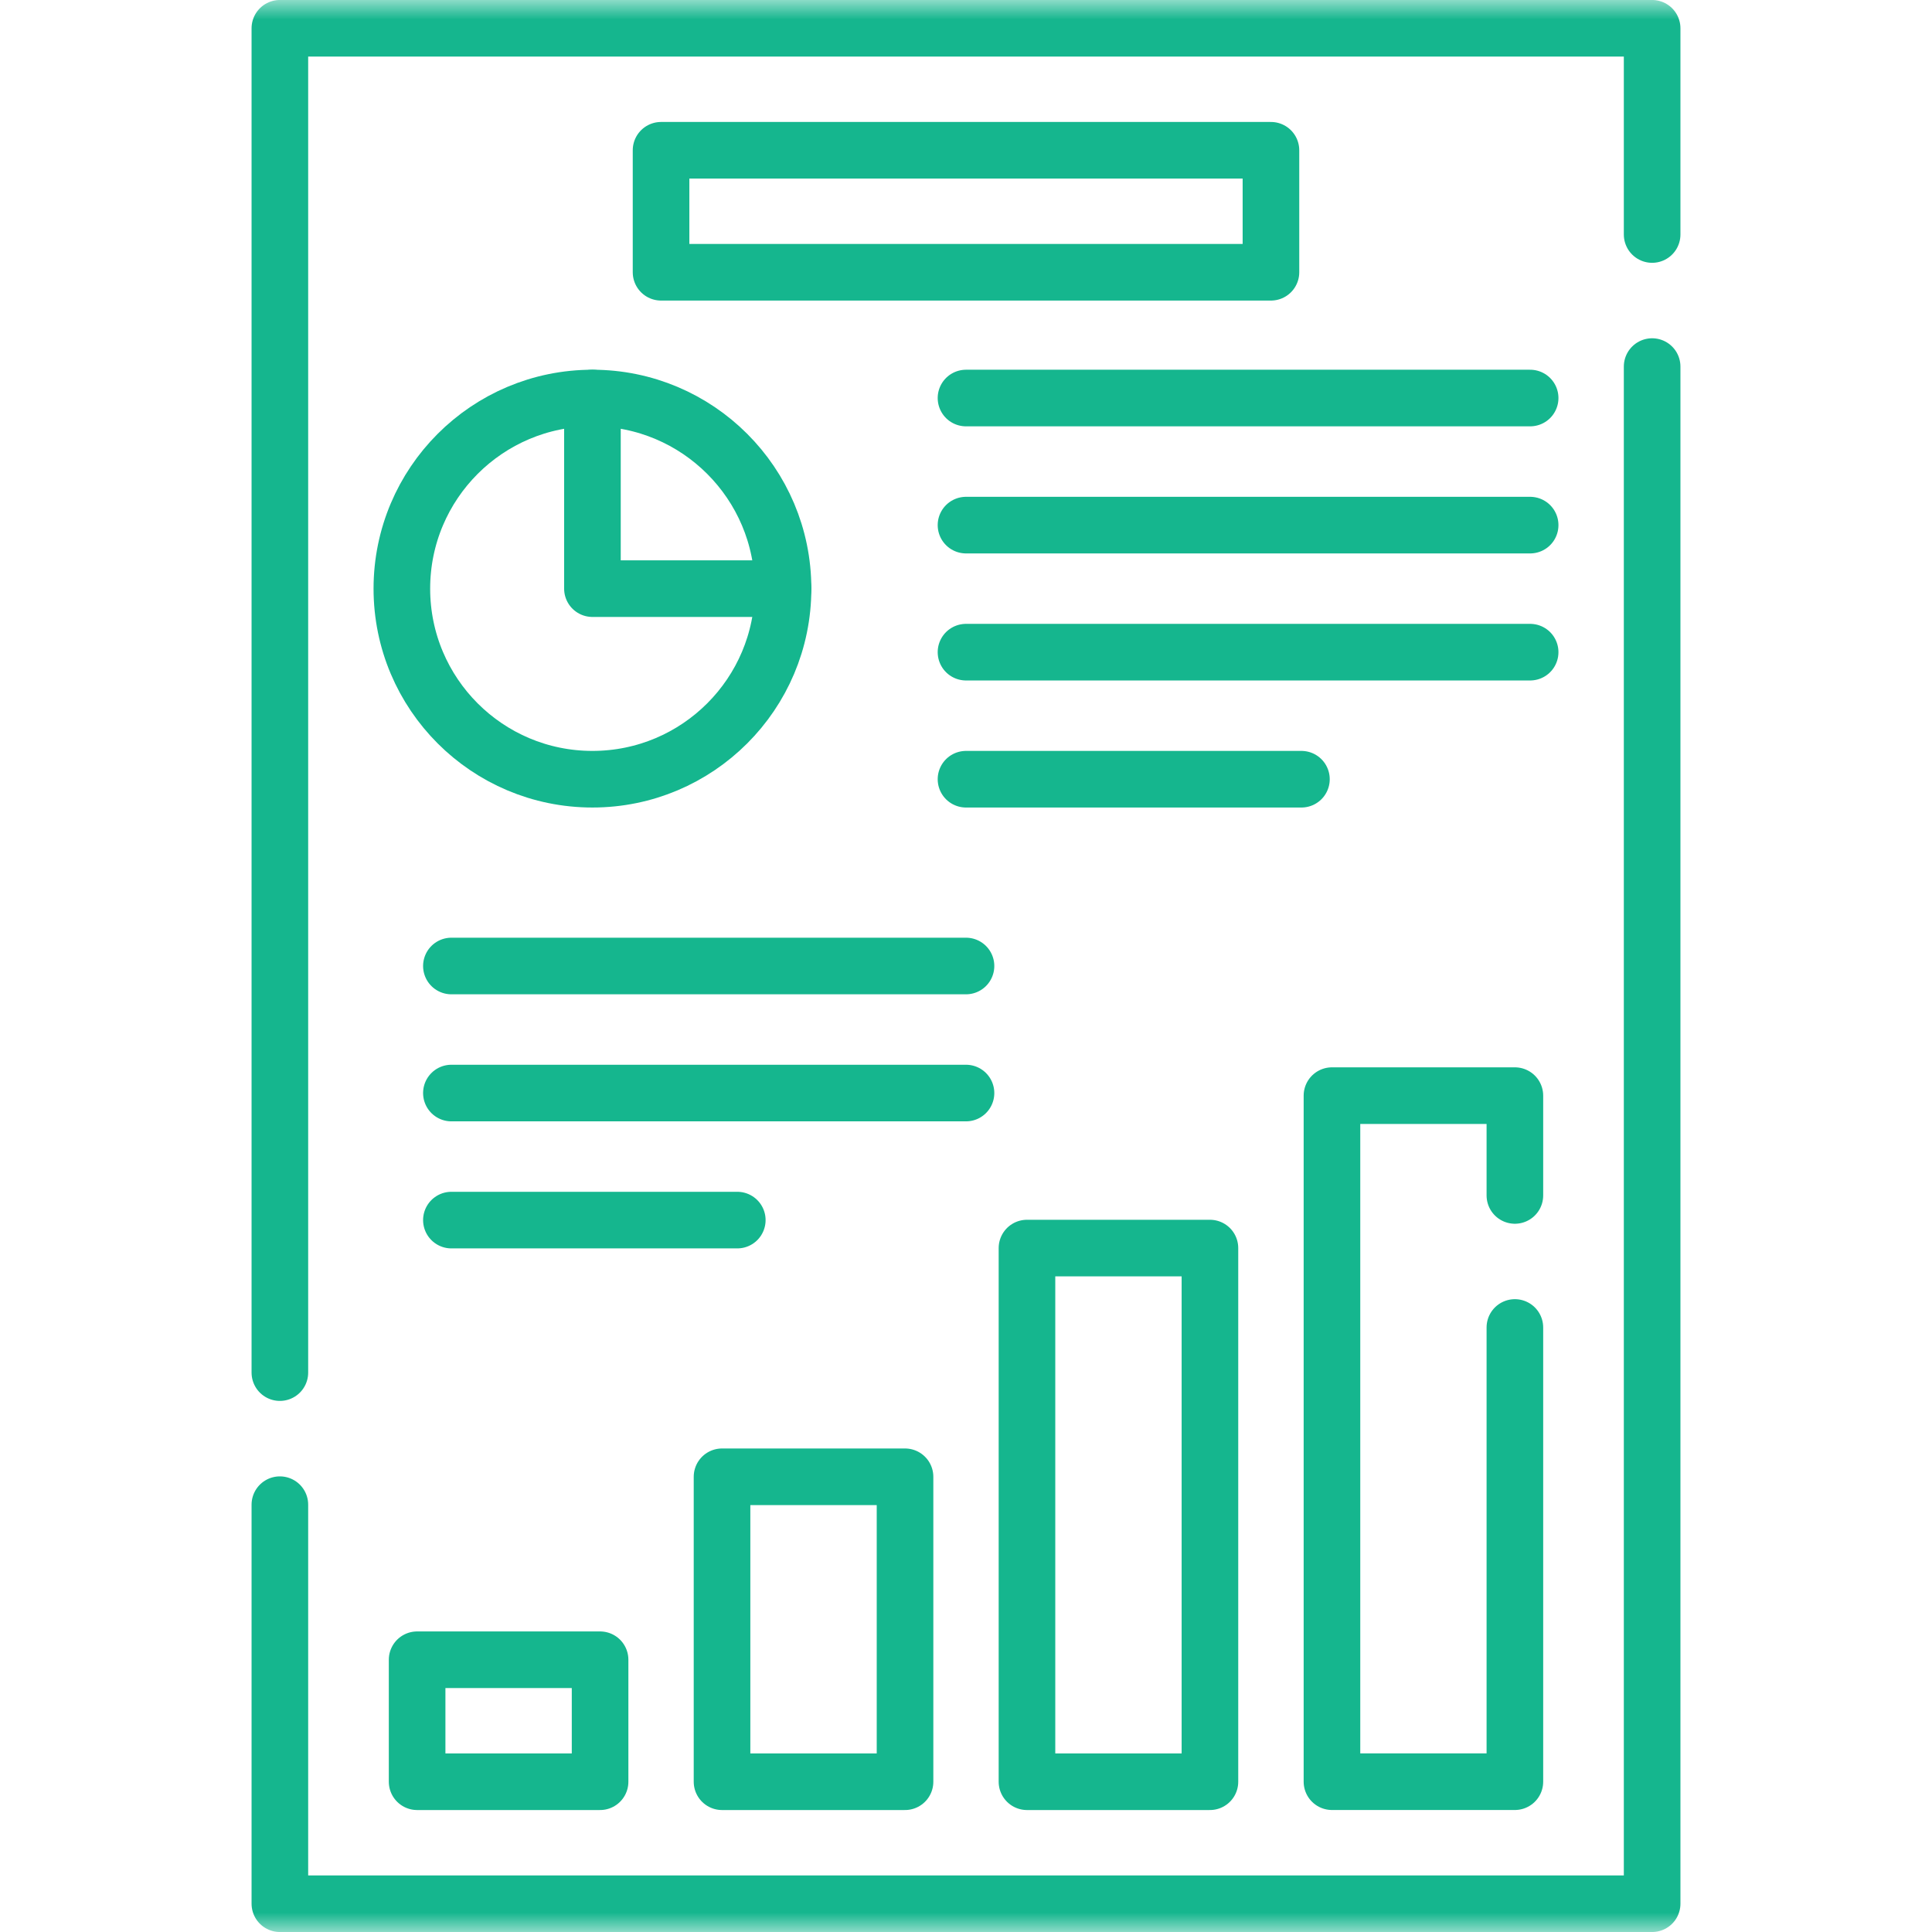 <?xml version="1.0" encoding="UTF-8"?> <svg xmlns="http://www.w3.org/2000/svg" width="50" height="50" viewBox="0 0 50 50" fill="none"><mask id="mask0_1814_142" style="mask-type:luminance" maskUnits="userSpaceOnUse" x="0" y="0" width="50" height="50"><path d="M0 3.8147e-06H50V50H0V3.8147e-06Z" fill="white"></path></mask><g mask="url(#mask0_1814_142)"><path d="M7.243 35.523V0.732H42.757V6.069" stroke="#15B68E" stroke-width="1.465" stroke-miterlimit="10" stroke-linecap="round" stroke-linejoin="round"></path><path d="M42.757 9.487V49.268H7.243V38.941" stroke="#15B68E" stroke-width="1.465" stroke-miterlimit="10" stroke-linecap="round" stroke-linejoin="round"></path></g><path d="M15.332 10.301V15.234H20.265" stroke="#15B68E" stroke-width="1.465" stroke-miterlimit="10" stroke-linecap="round" stroke-linejoin="round"></path><mask id="mask1_1814_142" style="mask-type:luminance" maskUnits="userSpaceOnUse" x="0" y="0" width="50" height="50"><path d="M0 3.8147e-06H50V50H0V3.8147e-06Z" fill="white"></path></mask><g mask="url(#mask1_1814_142)"><path d="M20.265 15.234C20.265 17.958 18.056 20.166 15.332 20.166C12.608 20.166 10.4 17.958 10.4 15.234C10.4 12.51 12.608 10.301 15.332 10.301C18.056 10.301 20.265 12.51 20.265 15.234Z" stroke="#15B68E" stroke-width="1.465" stroke-miterlimit="10" stroke-linecap="round" stroke-linejoin="round"></path><path d="M10.795 46.111H15.53V42.954H10.795V46.111Z" stroke="#15B68E" stroke-width="1.465" stroke-miterlimit="10" stroke-linecap="round" stroke-linejoin="round"></path><path d="M18.686 46.111H23.422V38.219H18.686V46.111Z" stroke="#15B68E" stroke-width="1.465" stroke-miterlimit="10" stroke-linecap="round" stroke-linejoin="round"></path><path d="M26.578 46.111H31.313V32.3H26.578V46.111Z" stroke="#15B68E" stroke-width="1.465" stroke-miterlimit="10" stroke-linecap="round" stroke-linejoin="round"></path><path d="M39.205 34.355V46.11H34.471V28.355H39.205V30.938" stroke="#15B68E" stroke-width="1.465" stroke-miterlimit="10" stroke-linecap="round" stroke-linejoin="round"></path><path d="M17.108 7.046H32.892V3.889H17.108V7.046Z" stroke="#15B68E" stroke-width="1.465" stroke-miterlimit="10" stroke-linecap="round" stroke-linejoin="round"></path><path d="M25 10.301H39.6" stroke="#15B68E" stroke-width="1.465" stroke-miterlimit="10" stroke-linecap="round" stroke-linejoin="round"></path><path d="M25 13.59H39.6" stroke="#15B68E" stroke-width="1.465" stroke-miterlimit="10" stroke-linecap="round" stroke-linejoin="round"></path><path d="M25 16.878H39.6" stroke="#15B68E" stroke-width="1.465" stroke-miterlimit="10" stroke-linecap="round" stroke-linejoin="round"></path><path d="M25 20.166H33.681" stroke="#15B68E" stroke-width="1.465" stroke-miterlimit="10" stroke-linecap="round" stroke-linejoin="round"></path><path d="M11.682 25H25" stroke="#15B68E" stroke-width="1.465" stroke-miterlimit="10" stroke-linecap="round" stroke-linejoin="round"></path><path d="M11.682 28.288H25" stroke="#15B68E" stroke-width="1.465" stroke-miterlimit="10" stroke-linecap="round" stroke-linejoin="round"></path><path d="M11.682 31.576H19.081" stroke="#15B68E" stroke-width="1.465" stroke-miterlimit="10" stroke-linecap="round" stroke-linejoin="round"></path></g></svg> 